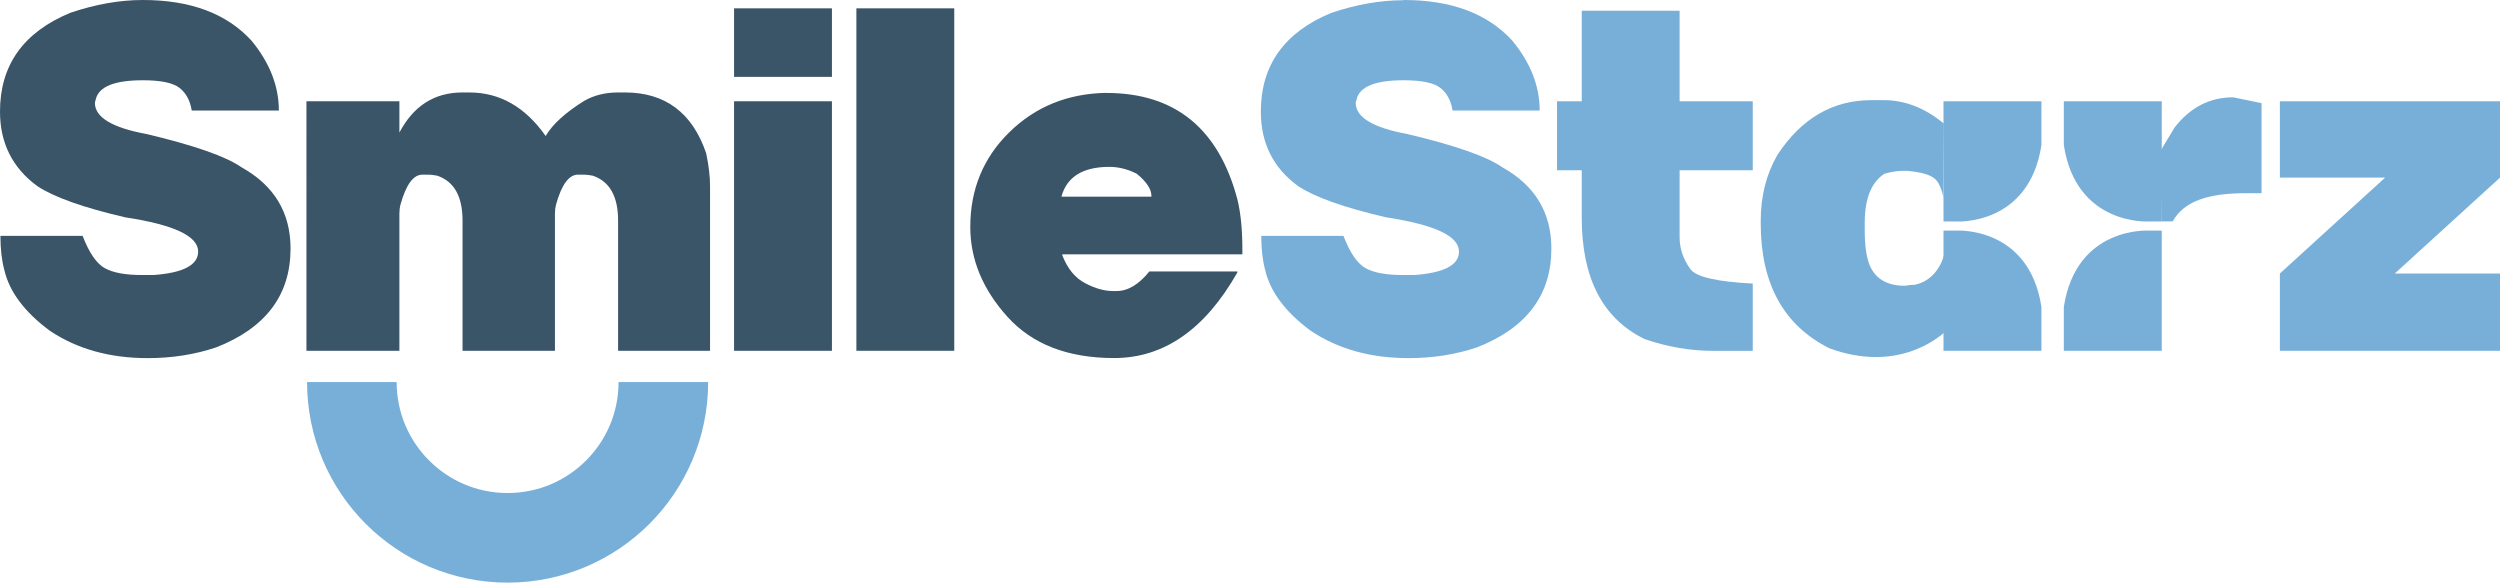 <?xml version="1.0" encoding="UTF-8"?><svg id="Layer_1" xmlns="http://www.w3.org/2000/svg" viewBox="0 0 350.72 81.73"><defs><style>.cls-1{fill:#3a5468;}.cls-2{fill:#78afd9;}.cls-3{fill:none;stroke:#78afd9;stroke-miterlimit:10;stroke-width:12.57px;}</style></defs><path class="cls-1" d="M20.04,0C26.72,0,31.8,1.9,35.28,5.7c2.56,3.11,3.84,6.38,3.84,9.81h-12.22c-.23-1.42-.81-2.48-1.73-3.19s-2.64-1.06-5.13-1.06c-3.94,0-6.13.87-6.59,2.61,0,.05-.05.23-.14.55,0,2.04,2.42,3.5,7.28,4.39,6.73,1.6,11.16,3.16,13.31,4.67,4.58,2.56,6.86,6.36,6.86,11.39,0,6.52-3.48,11.14-10.43,13.86-3,1.01-6.2,1.51-9.61,1.51-5.33,0-9.91-1.28-13.73-3.84-3.55-2.63-5.67-5.47-6.38-8.51-.37-1.37-.55-2.97-.55-4.8h11.53c.92,2.38,1.95,3.89,3.11,4.53,1.15.64,2.89.96,5.2.96h1.65c4.16-.3,6.25-1.4,6.25-3.29,0-2.17-3.41-3.77-10.23-4.8-5.9-1.37-10.02-2.84-12.35-4.39C1.74,23.54,0,20.06,0,15.65,0,9.13,3.29,4.51,9.88,1.79,13.41.6,16.79,0,20.04,0Z"/><path class="cls-1" d="M64.89,49.21v-18.26c0-3.41-1.19-5.51-3.57-6.31-.5-.09-.92-.14-1.24-.14h-.82c-1.28,0-2.31,1.42-3.09,4.25-.09.34-.14.75-.14,1.24v19.22h-13.04V14.21h13.04v4.39c1.97-3.75,4.92-5.63,8.85-5.63h.96c4.28,0,7.85,2.04,10.71,6.11.96-1.65,2.77-3.29,5.42-4.94,1.37-.78,2.95-1.17,4.74-1.17h.96c5.65,0,9.45,2.84,11.39,8.51.37,1.72.55,3.27.55,4.67v23.06h-12.9v-18.26c0-3.41-1.19-5.51-3.57-6.31-.5-.09-.92-.14-1.24-.14h-.82c-1.28,0-2.31,1.42-3.09,4.25-.09.34-.14.75-.14,1.24v19.22h-12.97Z"/><path class="cls-1" d="M102.98,10.78V1.17h13.73v9.61h-13.73ZM116.71,14.21v35h-13.73V14.21h13.73Z"/><path class="cls-1" d="M120.14,49.21V1.17h13.73v48.04h-13.73Z"/><path class="cls-1" d="M155.21,13.04c9.63,0,15.76,4.99,18.39,14.96.46,1.9.69,4.24.69,7.03v.65h-25.26v.14c.75,1.92,1.85,3.24,3.29,3.95,1.35.71,2.63,1.06,3.84,1.06h.48c1.6,0,3.13-.92,4.6-2.75h12.35v.14c-4.55,8.01-10.32,12.01-17.29,12.01-6.5,0-11.48-1.93-14.96-5.78-3.48-3.85-5.22-8.06-5.22-12.61,0-5.28,1.83-9.72,5.49-13.3s8.19-5.42,13.59-5.51ZM148.9,27.59h12.63v-.1c0-.96-.69-2-2.06-3.12-1.26-.64-2.54-.96-3.84-.96-3.73,0-5.97,1.4-6.73,4.19Z"/><path class="cls-2" d="M196.92,0c6.68,0,11.76,1.9,15.24,5.7,2.56,3.11,3.84,6.38,3.84,9.81h-12.22c-.23-1.42-.81-2.48-1.73-3.19s-2.64-1.06-5.13-1.06c-3.94,0-6.13.87-6.59,2.61,0,.05-.05.23-.14.55,0,2.04,2.42,3.5,7.28,4.39,6.73,1.6,11.16,3.16,13.31,4.67,4.58,2.56,6.86,6.36,6.86,11.39,0,6.52-3.48,11.14-10.43,13.86-3,1.01-6.2,1.51-9.61,1.51-5.33,0-9.91-1.28-13.73-3.84-3.55-2.63-5.67-5.47-6.38-8.51-.37-1.37-.55-2.97-.55-4.8h11.53c.92,2.38,1.95,3.89,3.11,4.53,1.15.64,2.89.96,5.2.96h1.65c4.16-.3,6.25-1.4,6.25-3.29,0-2.17-3.41-3.77-10.23-4.8-5.9-1.37-10.02-2.84-12.35-4.39-3.48-2.54-5.22-6.02-5.22-10.43,0-6.52,3.29-11.14,9.88-13.86,3.52-1.19,6.91-1.78,10.16-1.78Z"/><path class="cls-2" d="M221.9,14.21V1.51h13.73v12.7h10.26v9.68h-10.26v9.4c0,1.58.5,3.07,1.51,4.46.78,1.1,3.69,1.77,8.75,2.03v9.44h-5.56c-3.2,0-6.41-.55-9.61-1.65-5.88-2.86-8.82-8.53-8.82-17.02v-6.66h-3.47v-9.68h3.47Z"/><path class="cls-2" d="M272.78,35.59c-.62,2.38-2.15,3.96-4.18,4.36-.44,0-.89.05-1.37.14-2.47,0-4.12-.96-4.94-2.88-.46-1.17-.69-2.79-.69-4.87v-1.1c0-3.36.92-5.65,2.75-6.86.98-.27,1.81-.41,2.47-.41h.82c2.93.3,4.01.88,4.51,2.16.16.3.35.87.48,1.57l.07-10.36c-2.63-2.2-5.5-3.29-8.4-3.29h-1.78c-5.42,0-9.81,2.56-13.18,7.69-1.56,2.72-2.33,5.79-2.33,9.2v.41c0,8.44,3.2,14.28,9.61,17.5,2.2.82,4.39,1.24,6.59,1.24,3.5,0,6.87-1.2,9.5-3.39"/><path class="cls-2" d="M302.99,21.34l2.06-3.43c2.2-2.84,4.94-4.26,8.24-4.26l3.98.82v12.63h-2.06c-5.31,0-8.76,1.03-10.41,3.96,0,0-.19,0-1.53,0"/><path class="cls-2" d="M350.72,49.21h-30.88v-10.84l14.76-13.45h-14.76v-10.71h30.88v10.71l-14.76,13.45h14.76v10.84Z"/><path class="cls-3" d="M93.06,53.6c0,12.07-9.78,21.85-21.85,21.85s-21.85-9.78-21.85-21.85"/><path class="cls-2" d="M286.39,49.21h-13.74v-16.86h1.82s10.19-.65,11.92,10.72v6.13Z"/><path class="cls-2" d="M286.39,14.21h-13.74v16.86h1.82s10.19.65,11.92-10.72v-6.13Z"/><path class="cls-2" d="M289.53,49.21h13.74v-16.86h-1.82s-10.19-.65-11.92,10.72v6.13Z"/><path class="cls-2" d="M289.53,14.21h13.74v16.86h-1.82s-10.19.65-11.92-10.72v-6.13Z"/></svg>